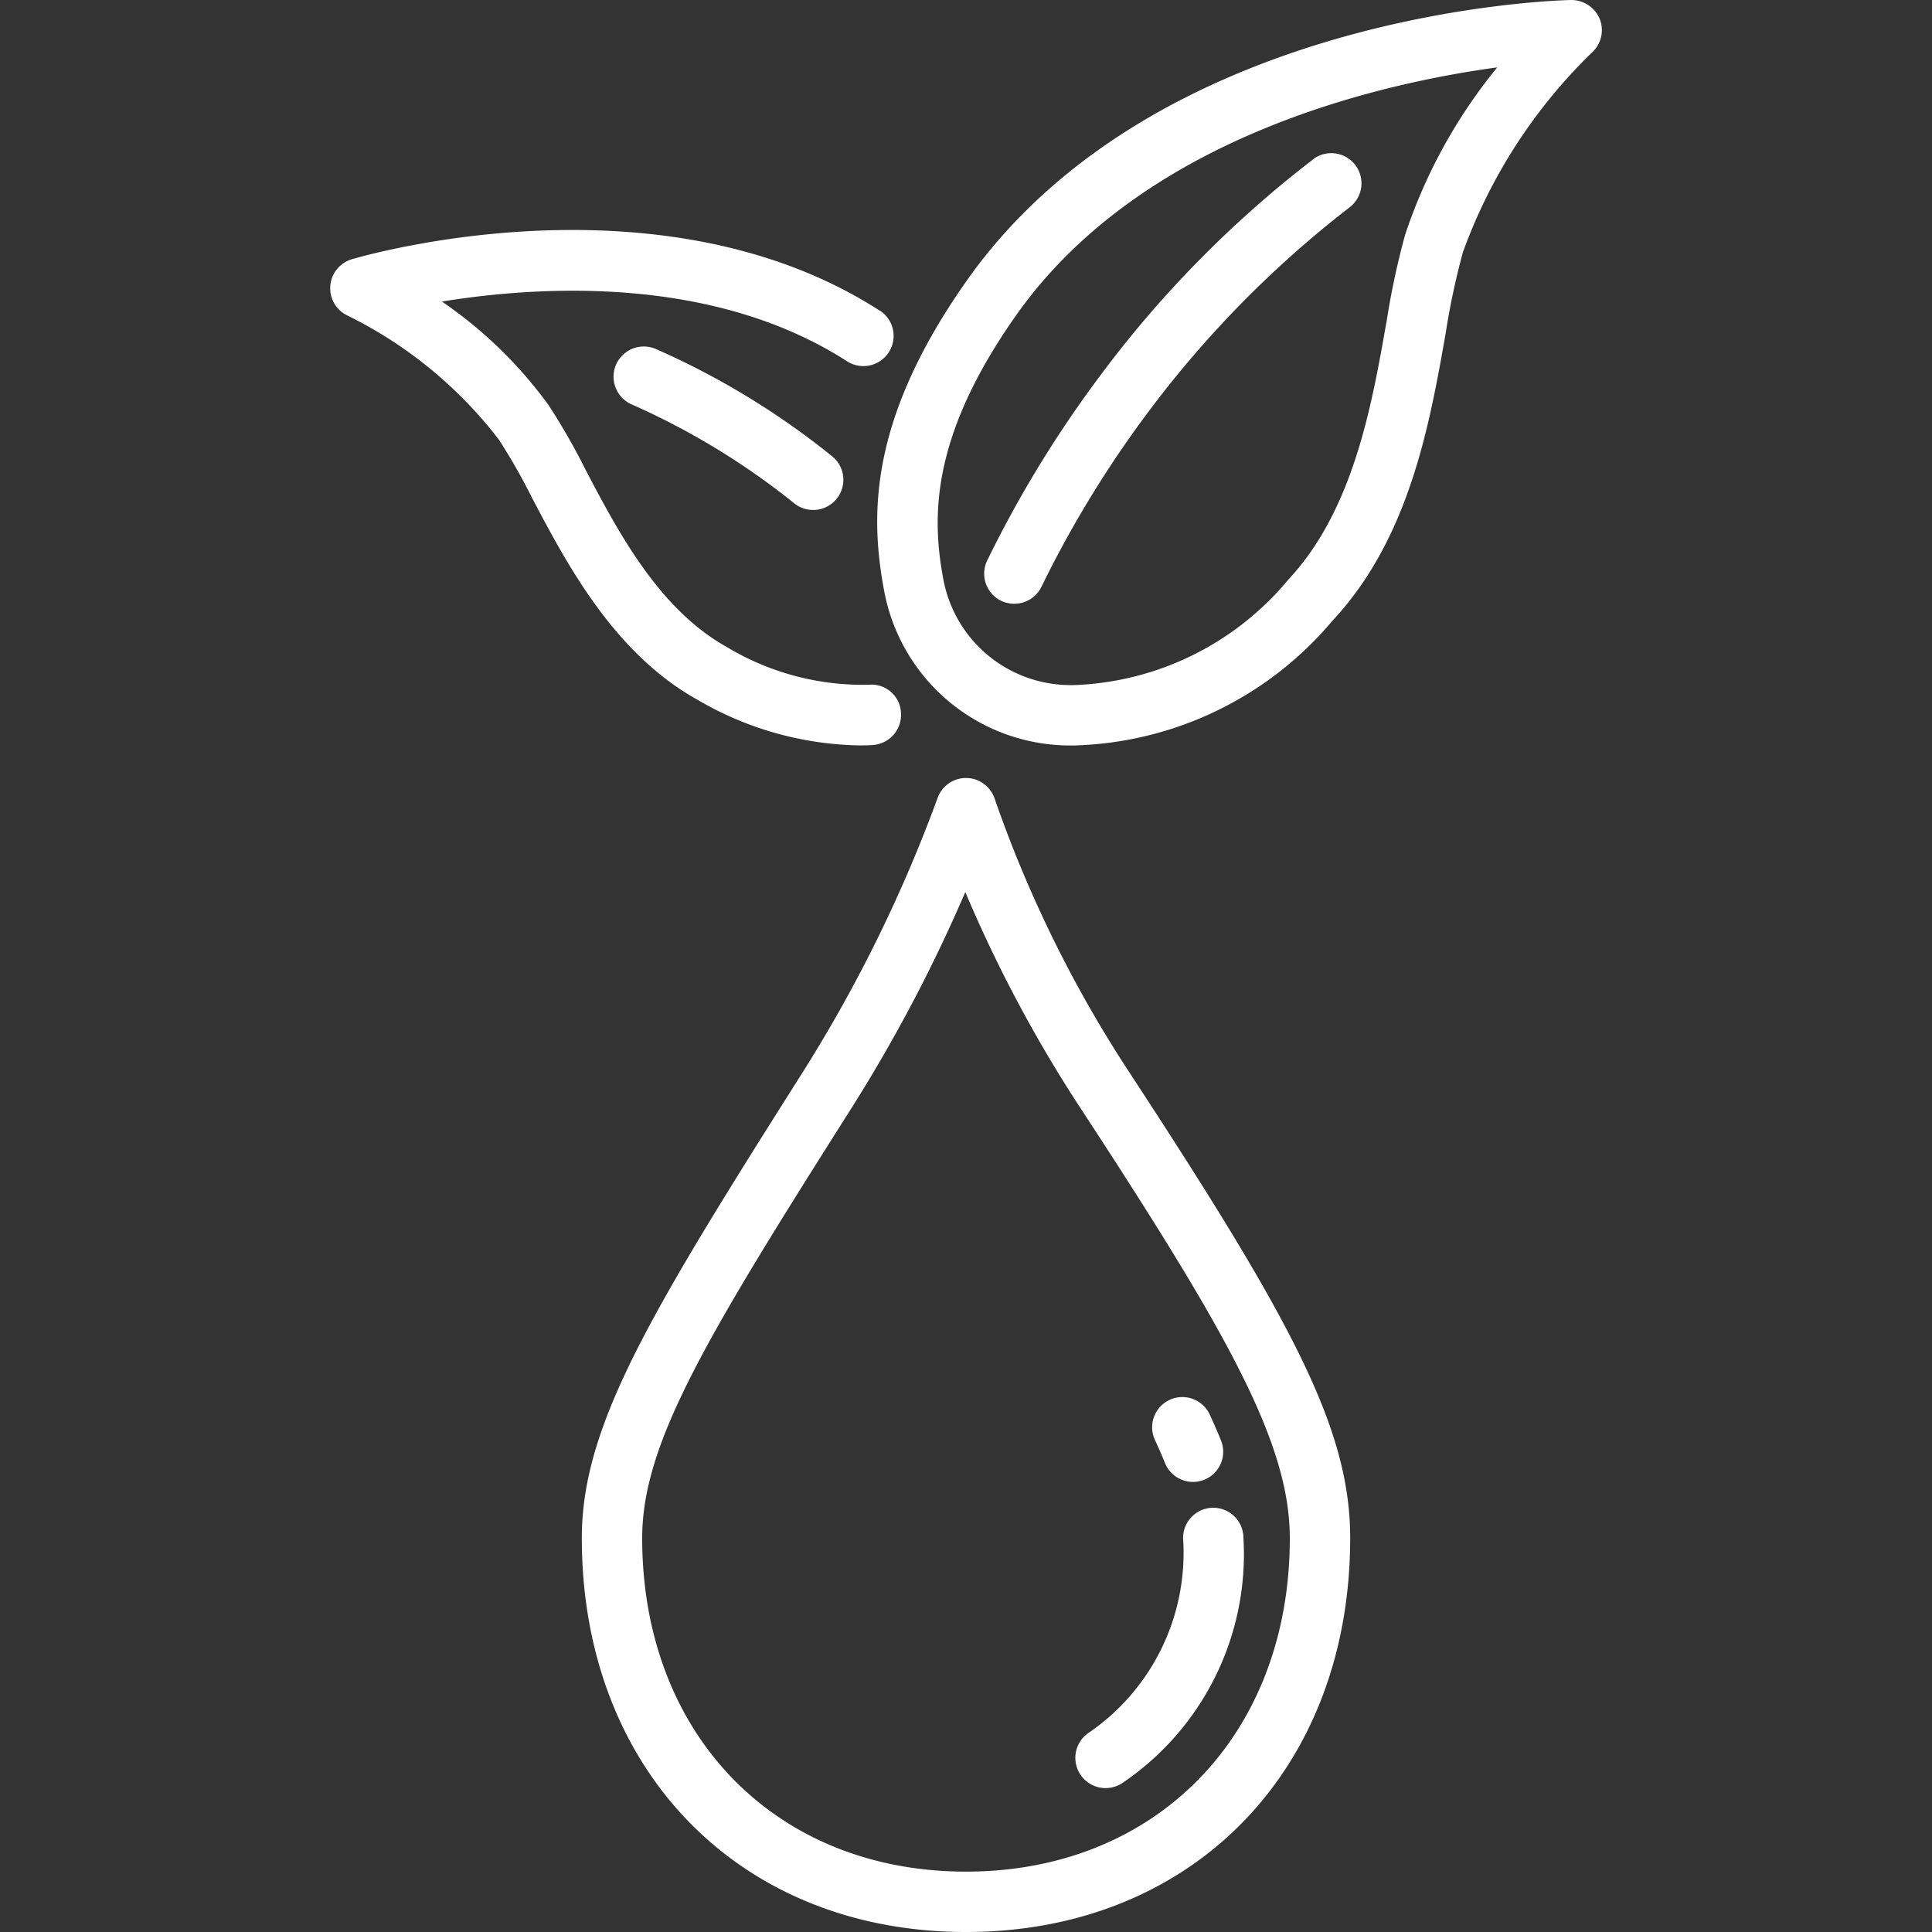 <?xml version="1.0"?>
<svg xmlns="http://www.w3.org/2000/svg" xmlns:xlink="http://www.w3.org/1999/xlink" xmlns:svgjs="http://svgjs.com/svgjs" version="1.1" width="512" height="512" x="0" y="0" viewBox="0 0 48 48" style="enable-background:new 0 0 512 512" xml:space="preserve" class=""><rect x="0" y="0" width="48" height="48" fill="#333333" stroke="none"/><g><path xmlns="http://www.w3.org/2000/svg" d="m36.344 6.272a13.125 13.125 0 0 1 3.213-4.972.75.75 0 0 0 .187-.83.764.764 0 0 0 -.712-.47c-.418.009-10.3.294-15.009 6.966-2.442 3.462-2.409 5.848-2.054 7.726a4.7 4.7 0 0 0 4.655 3.829h.062a8.693 8.693 0 0 0 6.414-3.094c1.92-2.053 2.418-4.882 2.819-7.156a18.392 18.392 0 0 1 .425-1.999zm-1.9 1.739c-.366 2.078-.822 4.664-2.437 6.39a7.252 7.252 0 0 1 -5.32 2.62h-.053a3.215 3.215 0 0 1 -3.193-2.608c-.3-1.569-.314-3.578 1.806-6.582 3.105-4.4 8.959-5.749 11.952-6.157a13.063 13.063 0 0 0 -2.289 4.159 19.2 19.2 0 0 0 -.464 2.178z" fill="#ffffff" data-original="#000000" class=""/><path xmlns="http://www.w3.org/2000/svg" d="m21.854 7.716c-5.438-3.5-12.8-1.367-13.116-1.274a.751.751 0 0 0 -.1 1.4 10.677 10.677 0 0 1 3.755 3.079 14.971 14.971 0 0 1 .833 1.463c.855 1.622 2.025 3.845 4.1 5a8.218 8.218 0 0 0 4 1.135c.117 0 .234 0 .35-.009a.75.75 0 0 0 .709-.788.731.731 0 0 0 -.788-.71 6.557 6.557 0 0 1 -3.543-.939c-1.684-.939-2.692-2.853-3.5-4.39a16.147 16.147 0 0 0 -.928-1.622 10.786 10.786 0 0 0 -2.647-2.569c2.4-.389 6.723-.667 10.066 1.484a.75.75 0 0 0 .812-1.262z" fill="#ffffff" data-original="#000000" class=""/><path xmlns="http://www.w3.org/2000/svg" d="m32.641 3.947a27.365 27.365 0 0 0 -5.369 5.469 28.579 28.579 0 0 0 -2.754 4.527.751.751 0 0 0 .375.993.766.766 0 0 0 .307.064.75.75 0 0 0 .684-.441 27.057 27.057 0 0 1 2.6-4.264 26.3 26.3 0 0 1 5.04-5.139.75.75 0 0 0 -.885-1.211z" fill="#ffffff" data-original="#000000" class=""/><path xmlns="http://www.w3.org/2000/svg" d="m15.3 9.073a.752.752 0 0 0 .406.98 18.167 18.167 0 0 1 4.021 2.447.75.75 0 0 0 .952-1.16 19.416 19.416 0 0 0 -4.4-2.676.753.753 0 0 0 -.979.409z" fill="#ffffff" data-original="#000000" class=""/><path xmlns="http://www.w3.org/2000/svg" d="m24.716 19.855a.752.752 0 0 0 -.708-.526h-.008a.75.75 0 0 0 -.711.511 35.853 35.853 0 0 1 -3.374 6.844c-3.787 5.984-5.46 8.747-5.46 11.529 0 5.763 3.924 9.787 9.545 9.787 5.62 0 9.545-4.024 9.545-9.787 0-2.709-1.432-5.378-5.466-11.539a30.749 30.749 0 0 1 -3.363-6.819zm-.716 26.645c-4.737 0-8.045-3.408-8.045-8.287 0-2.365 1.6-5 5.228-10.727a38.677 38.677 0 0 0 2.8-5.323 33.784 33.784 0 0 0 2.841 5.337c3.682 5.623 5.221 8.355 5.221 10.717 0 4.875-3.309 8.283-8.045 8.283z" fill="#ffffff" data-original="#000000" class=""/><path xmlns="http://www.w3.org/2000/svg" d="m26.833 44.074a.751.751 0 0 0 1.035.236 6.862 6.862 0 0 0 3.025-6.1.75.75 0 1 0 -1.5 0 5.417 5.417 0 0 1 -2.324 4.827.75.75 0 0 0 -.236 1.037z" fill="#ffffff" data-original="#000000" class=""/><path xmlns="http://www.w3.org/2000/svg" d="m28.944 36.349a.75.75 0 0 0 1.391-.563q-.125-.307-.279-.641a.75.75 0 1 0 -1.362.63c.093.2.176.39.25.574z" fill="#ffffff" data-original="#000000" class=""/></g></svg>
